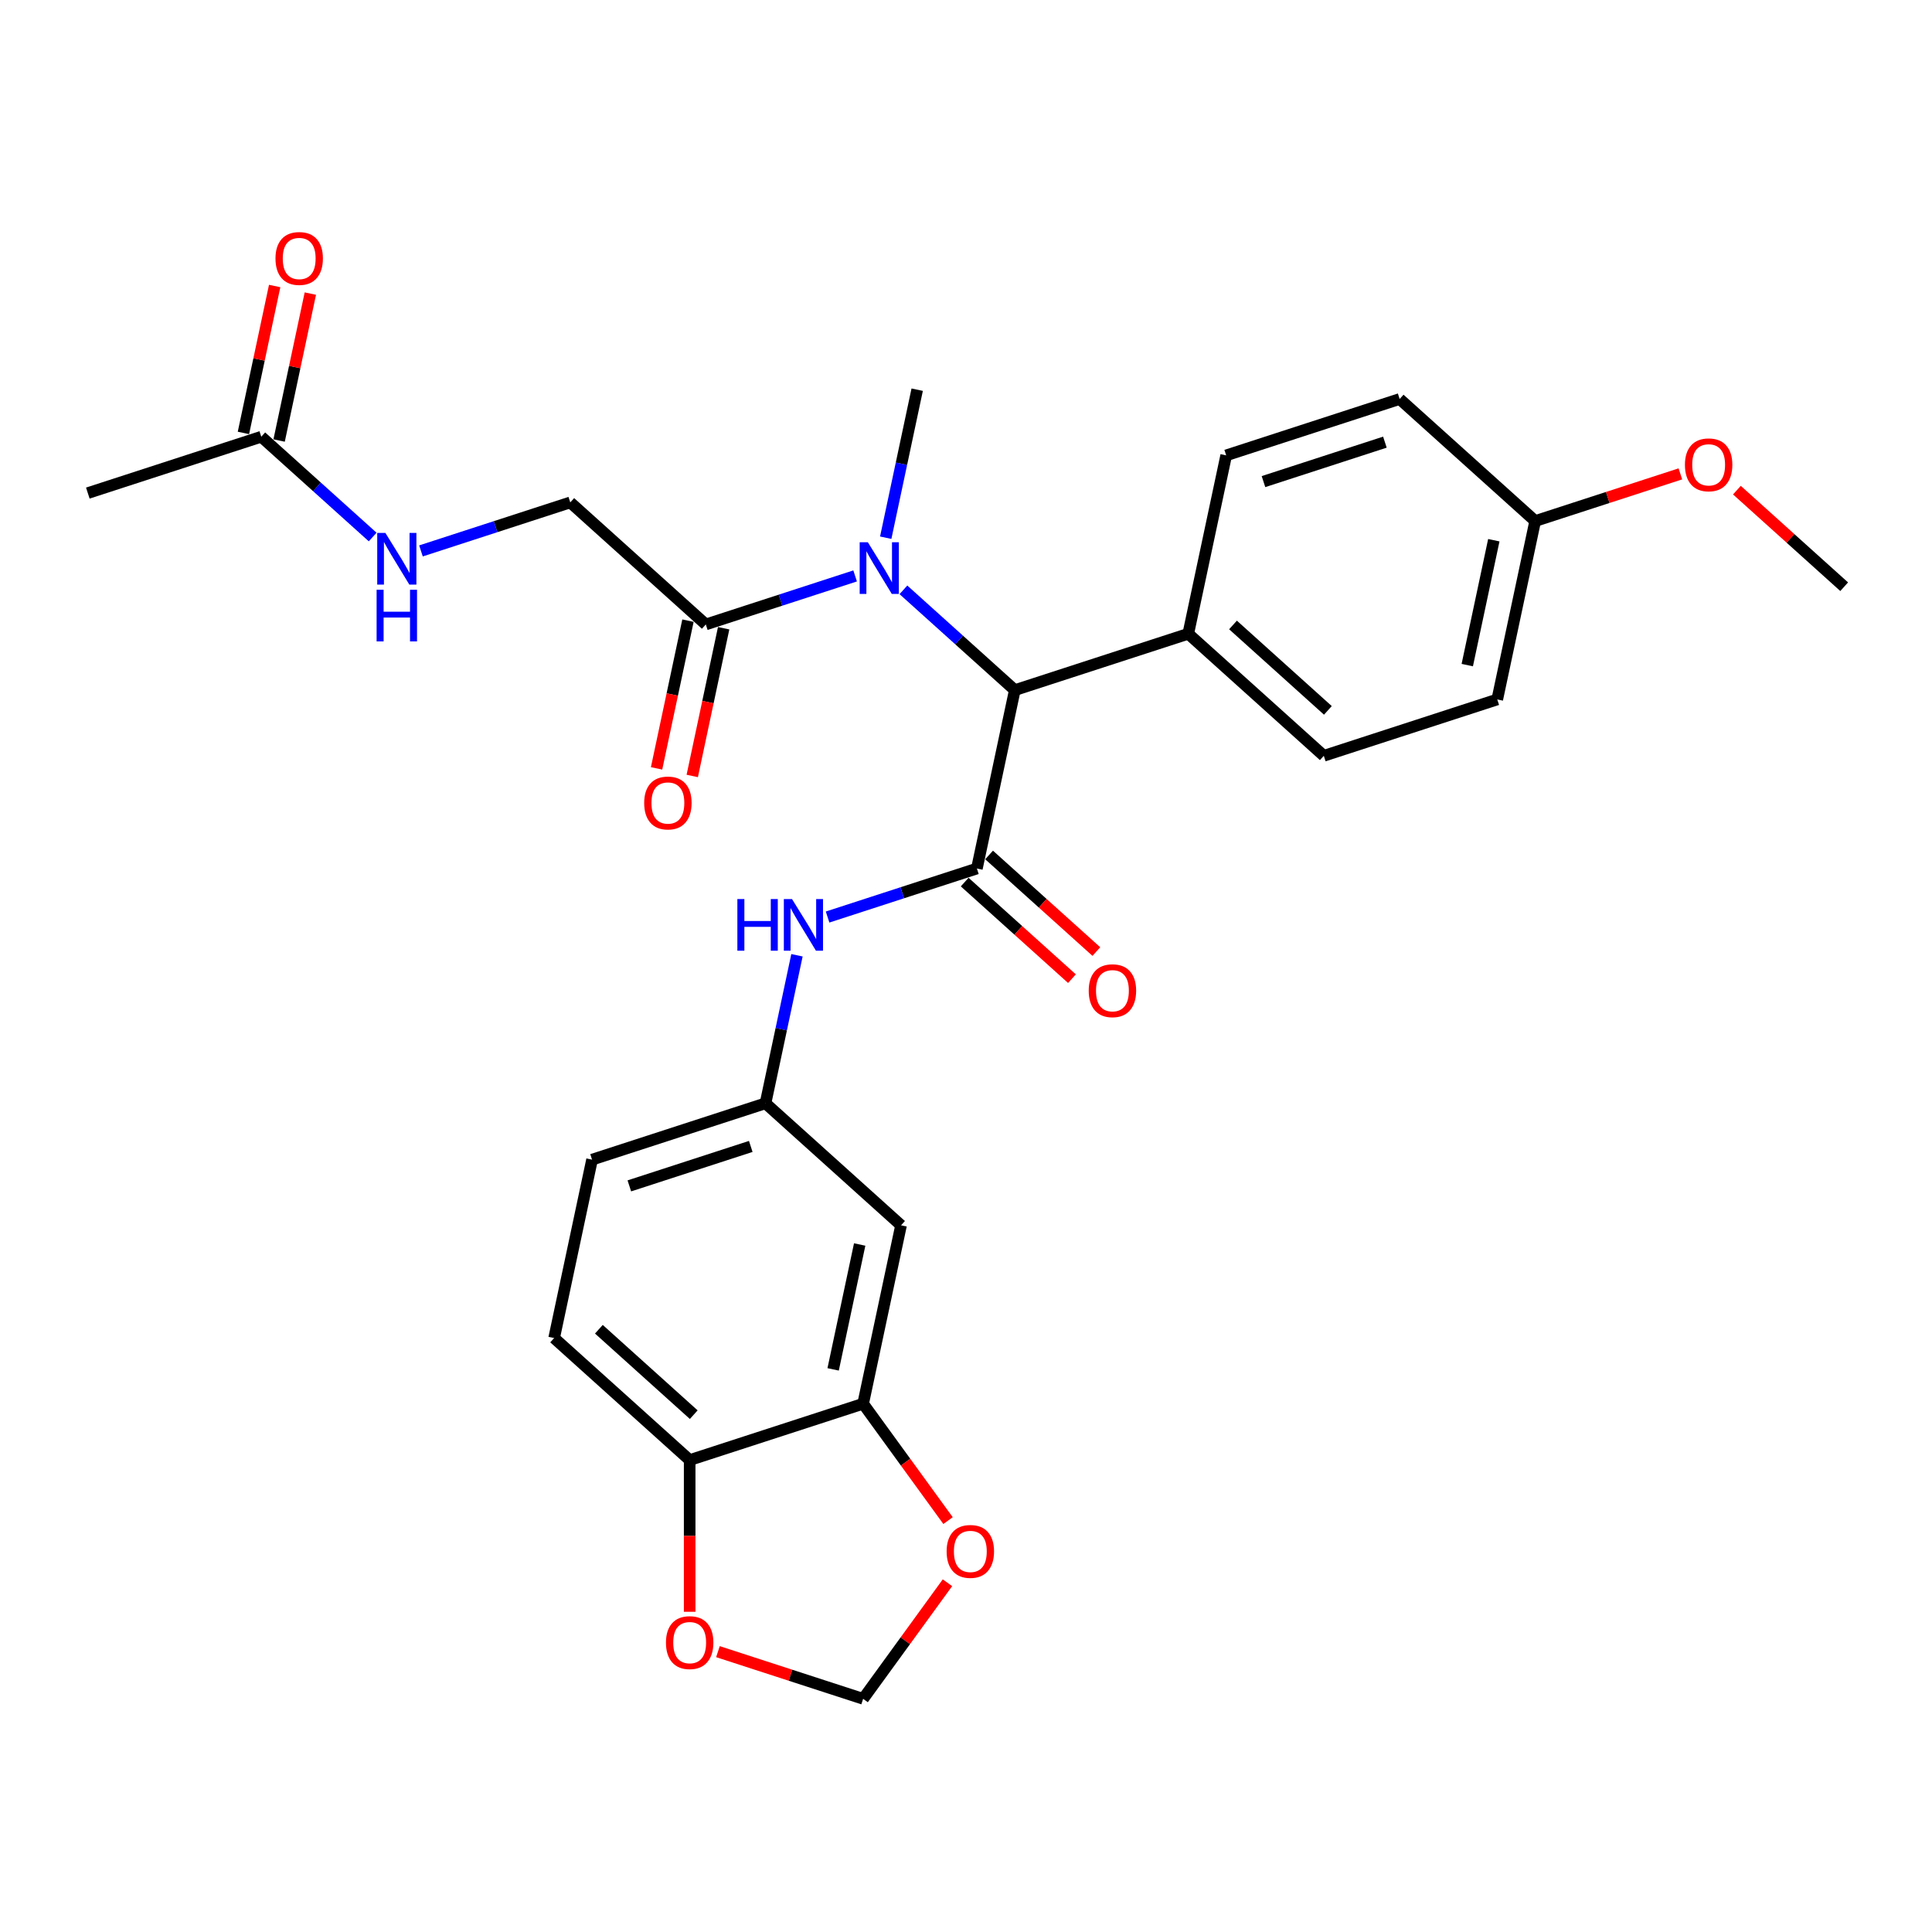 <?xml version='1.0' encoding='iso-8859-1'?>
<svg version='1.1' baseProfile='full'
              xmlns='http://www.w3.org/2000/svg'
                      xmlns:rdkit='http://www.rdkit.org/xml'
                      xmlns:xlink='http://www.w3.org/1999/xlink'
                  xml:space='preserve'
width='1000px' height='1000px' viewBox='0 0 1000 1000'>
<!-- END OF HEADER -->
<rect style='opacity:1.0;fill:#FFFFFF;stroke:none' width='1000' height='1000' x='0' y='0'> </rect>
<path class='bond-0' d='M 505.636,449.546 L 525.264,357.206' style='fill:none;fill-rule:evenodd;stroke:#000000;stroke-width:6px;stroke-linecap:butt;stroke-linejoin:miter;stroke-opacity:1' />
<path class='bond-3' d='M 505.636,449.546 L 466.995,462.101' style='fill:none;fill-rule:evenodd;stroke:#000000;stroke-width:6px;stroke-linecap:butt;stroke-linejoin:miter;stroke-opacity:1' />
<path class='bond-3' d='M 466.995,462.101 L 428.353,474.656' style='fill:none;fill-rule:evenodd;stroke:#0000FF;stroke-width:6px;stroke-linecap:butt;stroke-linejoin:miter;stroke-opacity:1' />
<path class='bond-10' d='M 499.32,456.561 L 527.081,481.557' style='fill:none;fill-rule:evenodd;stroke:#000000;stroke-width:6px;stroke-linecap:butt;stroke-linejoin:miter;stroke-opacity:1' />
<path class='bond-10' d='M 527.081,481.557 L 554.842,506.554' style='fill:none;fill-rule:evenodd;stroke:#FF0000;stroke-width:6px;stroke-linecap:butt;stroke-linejoin:miter;stroke-opacity:1' />
<path class='bond-10' d='M 511.953,442.53 L 539.714,467.526' style='fill:none;fill-rule:evenodd;stroke:#000000;stroke-width:6px;stroke-linecap:butt;stroke-linejoin:miter;stroke-opacity:1' />
<path class='bond-10' d='M 539.714,467.526 L 567.475,492.523' style='fill:none;fill-rule:evenodd;stroke:#FF0000;stroke-width:6px;stroke-linecap:butt;stroke-linejoin:miter;stroke-opacity:1' />
<path class='bond-1' d='M 525.264,357.206 L 496.436,331.25' style='fill:none;fill-rule:evenodd;stroke:#000000;stroke-width:6px;stroke-linecap:butt;stroke-linejoin:miter;stroke-opacity:1' />
<path class='bond-1' d='M 496.436,331.25 L 467.608,305.293' style='fill:none;fill-rule:evenodd;stroke:#0000FF;stroke-width:6px;stroke-linecap:butt;stroke-linejoin:miter;stroke-opacity:1' />
<path class='bond-11' d='M 525.264,357.206 L 615.045,328.034' style='fill:none;fill-rule:evenodd;stroke:#000000;stroke-width:6px;stroke-linecap:butt;stroke-linejoin:miter;stroke-opacity:1' />
<path class='bond-2' d='M 442.61,298.1 L 403.969,310.655' style='fill:none;fill-rule:evenodd;stroke:#0000FF;stroke-width:6px;stroke-linecap:butt;stroke-linejoin:miter;stroke-opacity:1' />
<path class='bond-2' d='M 403.969,310.655 L 365.327,323.211' style='fill:none;fill-rule:evenodd;stroke:#000000;stroke-width:6px;stroke-linecap:butt;stroke-linejoin:miter;stroke-opacity:1' />
<path class='bond-25' d='M 458.452,278.312 L 466.594,240.006' style='fill:none;fill-rule:evenodd;stroke:#0000FF;stroke-width:6px;stroke-linecap:butt;stroke-linejoin:miter;stroke-opacity:1' />
<path class='bond-25' d='M 466.594,240.006 L 474.736,201.7' style='fill:none;fill-rule:evenodd;stroke:#000000;stroke-width:6px;stroke-linecap:butt;stroke-linejoin:miter;stroke-opacity:1' />
<path class='bond-15' d='M 365.327,323.211 L 295.173,260.043' style='fill:none;fill-rule:evenodd;stroke:#000000;stroke-width:6px;stroke-linecap:butt;stroke-linejoin:miter;stroke-opacity:1' />
<path class='bond-16' d='M 356.093,321.248 L 347.967,359.479' style='fill:none;fill-rule:evenodd;stroke:#000000;stroke-width:6px;stroke-linecap:butt;stroke-linejoin:miter;stroke-opacity:1' />
<path class='bond-16' d='M 347.967,359.479 L 339.841,397.709' style='fill:none;fill-rule:evenodd;stroke:#FF0000;stroke-width:6px;stroke-linecap:butt;stroke-linejoin:miter;stroke-opacity:1' />
<path class='bond-16' d='M 374.561,325.174 L 366.435,363.404' style='fill:none;fill-rule:evenodd;stroke:#000000;stroke-width:6px;stroke-linecap:butt;stroke-linejoin:miter;stroke-opacity:1' />
<path class='bond-16' d='M 366.435,363.404 L 358.309,401.634' style='fill:none;fill-rule:evenodd;stroke:#FF0000;stroke-width:6px;stroke-linecap:butt;stroke-linejoin:miter;stroke-opacity:1' />
<path class='bond-8' d='M 412.511,494.445 L 404.369,532.751' style='fill:none;fill-rule:evenodd;stroke:#0000FF;stroke-width:6px;stroke-linecap:butt;stroke-linejoin:miter;stroke-opacity:1' />
<path class='bond-8' d='M 404.369,532.751 L 396.227,571.057' style='fill:none;fill-rule:evenodd;stroke:#000000;stroke-width:6px;stroke-linecap:butt;stroke-linejoin:miter;stroke-opacity:1' />
<path class='bond-4' d='M 446.754,726.564 L 466.382,634.224' style='fill:none;fill-rule:evenodd;stroke:#000000;stroke-width:6px;stroke-linecap:butt;stroke-linejoin:miter;stroke-opacity:1' />
<path class='bond-4' d='M 431.231,708.787 L 444.97,644.15' style='fill:none;fill-rule:evenodd;stroke:#000000;stroke-width:6px;stroke-linecap:butt;stroke-linejoin:miter;stroke-opacity:1' />
<path class='bond-7' d='M 446.754,726.564 L 468.73,756.811' style='fill:none;fill-rule:evenodd;stroke:#000000;stroke-width:6px;stroke-linecap:butt;stroke-linejoin:miter;stroke-opacity:1' />
<path class='bond-7' d='M 468.73,756.811 L 490.706,787.058' style='fill:none;fill-rule:evenodd;stroke:#FF0000;stroke-width:6px;stroke-linecap:butt;stroke-linejoin:miter;stroke-opacity:1' />
<path class='bond-30' d='M 446.754,726.564 L 356.972,755.735' style='fill:none;fill-rule:evenodd;stroke:#000000;stroke-width:6px;stroke-linecap:butt;stroke-linejoin:miter;stroke-opacity:1' />
<path class='bond-5' d='M 466.382,634.224 L 396.227,571.057' style='fill:none;fill-rule:evenodd;stroke:#000000;stroke-width:6px;stroke-linecap:butt;stroke-linejoin:miter;stroke-opacity:1' />
<path class='bond-6' d='M 356.972,755.735 L 286.818,692.568' style='fill:none;fill-rule:evenodd;stroke:#000000;stroke-width:6px;stroke-linecap:butt;stroke-linejoin:miter;stroke-opacity:1' />
<path class='bond-6' d='M 359.083,732.229 L 309.975,688.012' style='fill:none;fill-rule:evenodd;stroke:#000000;stroke-width:6px;stroke-linecap:butt;stroke-linejoin:miter;stroke-opacity:1' />
<path class='bond-12' d='M 356.972,755.735 L 356.972,794.997' style='fill:none;fill-rule:evenodd;stroke:#000000;stroke-width:6px;stroke-linecap:butt;stroke-linejoin:miter;stroke-opacity:1' />
<path class='bond-12' d='M 356.972,794.997 L 356.972,834.259' style='fill:none;fill-rule:evenodd;stroke:#FF0000;stroke-width:6px;stroke-linecap:butt;stroke-linejoin:miter;stroke-opacity:1' />
<path class='bond-14' d='M 490.404,819.23 L 468.579,849.27' style='fill:none;fill-rule:evenodd;stroke:#FF0000;stroke-width:6px;stroke-linecap:butt;stroke-linejoin:miter;stroke-opacity:1' />
<path class='bond-14' d='M 468.579,849.27 L 446.754,879.31' style='fill:none;fill-rule:evenodd;stroke:#000000;stroke-width:6px;stroke-linecap:butt;stroke-linejoin:miter;stroke-opacity:1' />
<path class='bond-21' d='M 396.227,571.057 L 306.445,600.229' style='fill:none;fill-rule:evenodd;stroke:#000000;stroke-width:6px;stroke-linecap:butt;stroke-linejoin:miter;stroke-opacity:1' />
<path class='bond-21' d='M 388.594,593.389 L 325.747,613.809' style='fill:none;fill-rule:evenodd;stroke:#000000;stroke-width:6px;stroke-linecap:butt;stroke-linejoin:miter;stroke-opacity:1' />
<path class='bond-9' d='M 135.236,226.048 L 164.064,252.005' style='fill:none;fill-rule:evenodd;stroke:#000000;stroke-width:6px;stroke-linecap:butt;stroke-linejoin:miter;stroke-opacity:1' />
<path class='bond-9' d='M 164.064,252.005 L 192.892,277.961' style='fill:none;fill-rule:evenodd;stroke:#0000FF;stroke-width:6px;stroke-linecap:butt;stroke-linejoin:miter;stroke-opacity:1' />
<path class='bond-17' d='M 144.47,228.011 L 152.552,189.988' style='fill:none;fill-rule:evenodd;stroke:#000000;stroke-width:6px;stroke-linecap:butt;stroke-linejoin:miter;stroke-opacity:1' />
<path class='bond-17' d='M 152.552,189.988 L 160.634,151.965' style='fill:none;fill-rule:evenodd;stroke:#FF0000;stroke-width:6px;stroke-linecap:butt;stroke-linejoin:miter;stroke-opacity:1' />
<path class='bond-17' d='M 126.002,224.085 L 134.084,186.062' style='fill:none;fill-rule:evenodd;stroke:#000000;stroke-width:6px;stroke-linecap:butt;stroke-linejoin:miter;stroke-opacity:1' />
<path class='bond-17' d='M 134.084,186.062 L 142.166,148.04' style='fill:none;fill-rule:evenodd;stroke:#FF0000;stroke-width:6px;stroke-linecap:butt;stroke-linejoin:miter;stroke-opacity:1' />
<path class='bond-27' d='M 135.236,226.048 L 45.455,255.22' style='fill:none;fill-rule:evenodd;stroke:#000000;stroke-width:6px;stroke-linecap:butt;stroke-linejoin:miter;stroke-opacity:1' />
<path class='bond-19' d='M 615.045,328.034 L 685.2,391.202' style='fill:none;fill-rule:evenodd;stroke:#000000;stroke-width:6px;stroke-linecap:butt;stroke-linejoin:miter;stroke-opacity:1' />
<path class='bond-19' d='M 638.202,323.479 L 687.31,367.696' style='fill:none;fill-rule:evenodd;stroke:#000000;stroke-width:6px;stroke-linecap:butt;stroke-linejoin:miter;stroke-opacity:1' />
<path class='bond-20' d='M 615.045,328.034 L 634.673,235.695' style='fill:none;fill-rule:evenodd;stroke:#000000;stroke-width:6px;stroke-linecap:butt;stroke-linejoin:miter;stroke-opacity:1' />
<path class='bond-31' d='M 371.605,854.892 L 409.18,867.101' style='fill:none;fill-rule:evenodd;stroke:#FF0000;stroke-width:6px;stroke-linecap:butt;stroke-linejoin:miter;stroke-opacity:1' />
<path class='bond-31' d='M 409.18,867.101 L 446.754,879.31' style='fill:none;fill-rule:evenodd;stroke:#000000;stroke-width:6px;stroke-linecap:butt;stroke-linejoin:miter;stroke-opacity:1' />
<path class='bond-13' d='M 217.89,285.154 L 256.531,272.599' style='fill:none;fill-rule:evenodd;stroke:#0000FF;stroke-width:6px;stroke-linecap:butt;stroke-linejoin:miter;stroke-opacity:1' />
<path class='bond-13' d='M 256.531,272.599 L 295.173,260.043' style='fill:none;fill-rule:evenodd;stroke:#000000;stroke-width:6px;stroke-linecap:butt;stroke-linejoin:miter;stroke-opacity:1' />
<path class='bond-18' d='M 286.818,692.568 L 306.445,600.229' style='fill:none;fill-rule:evenodd;stroke:#000000;stroke-width:6px;stroke-linecap:butt;stroke-linejoin:miter;stroke-opacity:1' />
<path class='bond-23' d='M 685.2,391.202 L 774.982,362.03' style='fill:none;fill-rule:evenodd;stroke:#000000;stroke-width:6px;stroke-linecap:butt;stroke-linejoin:miter;stroke-opacity:1' />
<path class='bond-24' d='M 634.673,235.695 L 724.455,206.523' style='fill:none;fill-rule:evenodd;stroke:#000000;stroke-width:6px;stroke-linecap:butt;stroke-linejoin:miter;stroke-opacity:1' />
<path class='bond-24' d='M 653.974,249.276 L 716.822,228.855' style='fill:none;fill-rule:evenodd;stroke:#000000;stroke-width:6px;stroke-linecap:butt;stroke-linejoin:miter;stroke-opacity:1' />
<path class='bond-22' d='M 794.609,269.691 L 724.455,206.523' style='fill:none;fill-rule:evenodd;stroke:#000000;stroke-width:6px;stroke-linecap:butt;stroke-linejoin:miter;stroke-opacity:1' />
<path class='bond-26' d='M 794.609,269.691 L 832.184,257.482' style='fill:none;fill-rule:evenodd;stroke:#000000;stroke-width:6px;stroke-linecap:butt;stroke-linejoin:miter;stroke-opacity:1' />
<path class='bond-26' d='M 832.184,257.482 L 869.759,245.273' style='fill:none;fill-rule:evenodd;stroke:#FF0000;stroke-width:6px;stroke-linecap:butt;stroke-linejoin:miter;stroke-opacity:1' />
<path class='bond-29' d='M 794.609,269.691 L 774.982,362.03' style='fill:none;fill-rule:evenodd;stroke:#000000;stroke-width:6px;stroke-linecap:butt;stroke-linejoin:miter;stroke-opacity:1' />
<path class='bond-29' d='M 773.197,279.616 L 759.458,344.254' style='fill:none;fill-rule:evenodd;stroke:#000000;stroke-width:6px;stroke-linecap:butt;stroke-linejoin:miter;stroke-opacity:1' />
<path class='bond-28' d='M 899.023,253.694 L 926.784,278.69' style='fill:none;fill-rule:evenodd;stroke:#FF0000;stroke-width:6px;stroke-linecap:butt;stroke-linejoin:miter;stroke-opacity:1' />
<path class='bond-28' d='M 926.784,278.69 L 954.545,303.686' style='fill:none;fill-rule:evenodd;stroke:#000000;stroke-width:6px;stroke-linecap:butt;stroke-linejoin:miter;stroke-opacity:1' />
<path  class='atom-2' d='M 449.2 280.672
L 457.96 294.832
Q 458.829 296.229, 460.226 298.759
Q 461.623 301.289, 461.698 301.44
L 461.698 280.672
L 465.248 280.672
L 465.248 307.406
L 461.585 307.406
L 452.183 291.924
Q 451.088 290.112, 449.917 288.035
Q 448.784 285.958, 448.444 285.316
L 448.444 307.406
L 444.97 307.406
L 444.97 280.672
L 449.2 280.672
' fill='#0000FF'/>
<path  class='atom-4' d='M 381.662 465.35
L 385.287 465.35
L 385.287 476.716
L 398.956 476.716
L 398.956 465.35
L 402.581 465.35
L 402.581 492.085
L 398.956 492.085
L 398.956 479.737
L 385.287 479.737
L 385.287 492.085
L 381.662 492.085
L 381.662 465.35
' fill='#0000FF'/>
<path  class='atom-4' d='M 409.945 465.35
L 418.705 479.511
Q 419.574 480.908, 420.971 483.438
Q 422.368 485.968, 422.444 486.119
L 422.444 465.35
L 425.993 465.35
L 425.993 492.085
L 422.33 492.085
L 412.928 476.603
Q 411.833 474.79, 410.662 472.714
Q 409.529 470.637, 409.19 469.995
L 409.19 492.085
L 405.716 492.085
L 405.716 465.35
L 409.945 465.35
' fill='#0000FF'/>
<path  class='atom-8' d='M 489.97 803.012
Q 489.97 796.593, 493.142 793.005
Q 496.314 789.418, 502.243 789.418
Q 508.171 789.418, 511.343 793.005
Q 514.515 796.593, 514.515 803.012
Q 514.515 809.507, 511.305 813.208
Q 508.095 816.87, 502.243 816.87
Q 496.352 816.87, 493.142 813.208
Q 489.97 809.545, 489.97 803.012
M 502.243 813.849
Q 506.321 813.849, 508.511 811.131
Q 510.739 808.374, 510.739 803.012
Q 510.739 797.763, 508.511 795.12
Q 506.321 792.439, 502.243 792.439
Q 498.164 792.439, 495.936 795.082
Q 493.746 797.726, 493.746 803.012
Q 493.746 808.412, 495.936 811.131
Q 498.164 813.849, 502.243 813.849
' fill='#FF0000'/>
<path  class='atom-11' d='M 563.518 512.789
Q 563.518 506.369, 566.69 502.782
Q 569.862 499.195, 575.791 499.195
Q 581.719 499.195, 584.891 502.782
Q 588.063 506.369, 588.063 512.789
Q 588.063 519.283, 584.853 522.984
Q 581.644 526.647, 575.791 526.647
Q 569.9 526.647, 566.69 522.984
Q 563.518 519.321, 563.518 512.789
M 575.791 523.626
Q 579.869 523.626, 582.059 520.907
Q 584.287 518.151, 584.287 512.789
Q 584.287 507.54, 582.059 504.897
Q 579.869 502.216, 575.791 502.216
Q 571.713 502.216, 569.485 504.859
Q 567.295 507.502, 567.295 512.789
Q 567.295 518.188, 569.485 520.907
Q 571.713 523.626, 575.791 523.626
' fill='#FF0000'/>
<path  class='atom-13' d='M 344.7 850.213
Q 344.7 843.794, 347.872 840.207
Q 351.044 836.619, 356.972 836.619
Q 362.901 836.619, 366.073 840.207
Q 369.245 843.794, 369.245 850.213
Q 369.245 856.708, 366.035 860.409
Q 362.825 864.071, 356.972 864.071
Q 351.082 864.071, 347.872 860.409
Q 344.7 856.746, 344.7 850.213
M 356.972 861.051
Q 361.051 861.051, 363.241 858.332
Q 365.469 855.575, 365.469 850.213
Q 365.469 844.964, 363.241 842.321
Q 361.051 839.64, 356.972 839.64
Q 352.894 839.64, 350.666 842.283
Q 348.476 844.927, 348.476 850.213
Q 348.476 855.613, 350.666 858.332
Q 352.894 861.051, 356.972 861.051
' fill='#FF0000'/>
<path  class='atom-14' d='M 199.481 275.848
L 208.242 290.008
Q 209.11 291.405, 210.507 293.935
Q 211.905 296.465, 211.98 296.616
L 211.98 275.848
L 215.53 275.848
L 215.53 302.583
L 211.867 302.583
L 202.464 287.101
Q 201.369 285.288, 200.199 283.211
Q 199.066 281.135, 198.726 280.493
L 198.726 302.583
L 195.252 302.583
L 195.252 275.848
L 199.481 275.848
' fill='#0000FF'/>
<path  class='atom-14' d='M 194.931 305.256
L 198.556 305.256
L 198.556 316.622
L 212.226 316.622
L 212.226 305.256
L 215.851 305.256
L 215.851 331.991
L 212.226 331.991
L 212.226 319.643
L 198.556 319.643
L 198.556 331.991
L 194.931 331.991
L 194.931 305.256
' fill='#0000FF'/>
<path  class='atom-17' d='M 333.428 415.626
Q 333.428 409.206, 336.6 405.619
Q 339.771 402.032, 345.7 402.032
Q 351.628 402.032, 354.8 405.619
Q 357.972 409.206, 357.972 415.626
Q 357.972 422.121, 354.763 425.821
Q 351.553 429.484, 345.7 429.484
Q 339.809 429.484, 336.6 425.821
Q 333.428 422.158, 333.428 415.626
M 345.7 426.463
Q 349.778 426.463, 351.968 423.744
Q 354.196 420.988, 354.196 415.626
Q 354.196 410.377, 351.968 407.734
Q 349.778 405.053, 345.7 405.053
Q 341.622 405.053, 339.394 407.696
Q 337.204 410.339, 337.204 415.626
Q 337.204 421.025, 339.394 423.744
Q 341.622 426.463, 345.7 426.463
' fill='#FF0000'/>
<path  class='atom-18' d='M 142.591 133.784
Q 142.591 127.365, 145.763 123.778
Q 148.935 120.19, 154.864 120.19
Q 160.792 120.19, 163.964 123.778
Q 167.136 127.365, 167.136 133.784
Q 167.136 140.279, 163.926 143.98
Q 160.717 147.642, 154.864 147.642
Q 148.973 147.642, 145.763 143.98
Q 142.591 140.317, 142.591 133.784
M 154.864 144.622
Q 158.942 144.622, 161.132 141.903
Q 163.36 139.146, 163.36 133.784
Q 163.36 128.535, 161.132 125.892
Q 158.942 123.211, 154.864 123.211
Q 150.786 123.211, 148.558 125.854
Q 146.368 128.498, 146.368 133.784
Q 146.368 139.184, 148.558 141.903
Q 150.786 144.622, 154.864 144.622
' fill='#FF0000'/>
<path  class='atom-27' d='M 872.119 240.594
Q 872.119 234.175, 875.291 230.588
Q 878.462 227, 884.391 227
Q 890.319 227, 893.491 230.588
Q 896.663 234.175, 896.663 240.594
Q 896.663 247.089, 893.454 250.79
Q 890.244 254.453, 884.391 254.453
Q 878.5 254.453, 875.291 250.79
Q 872.119 247.127, 872.119 240.594
M 884.391 251.432
Q 888.469 251.432, 890.659 248.713
Q 892.887 245.956, 892.887 240.594
Q 892.887 235.346, 890.659 232.702
Q 888.469 230.021, 884.391 230.021
Q 880.313 230.021, 878.085 232.665
Q 875.895 235.308, 875.895 240.594
Q 875.895 245.994, 878.085 248.713
Q 880.313 251.432, 884.391 251.432
' fill='#FF0000'/>
</svg>
